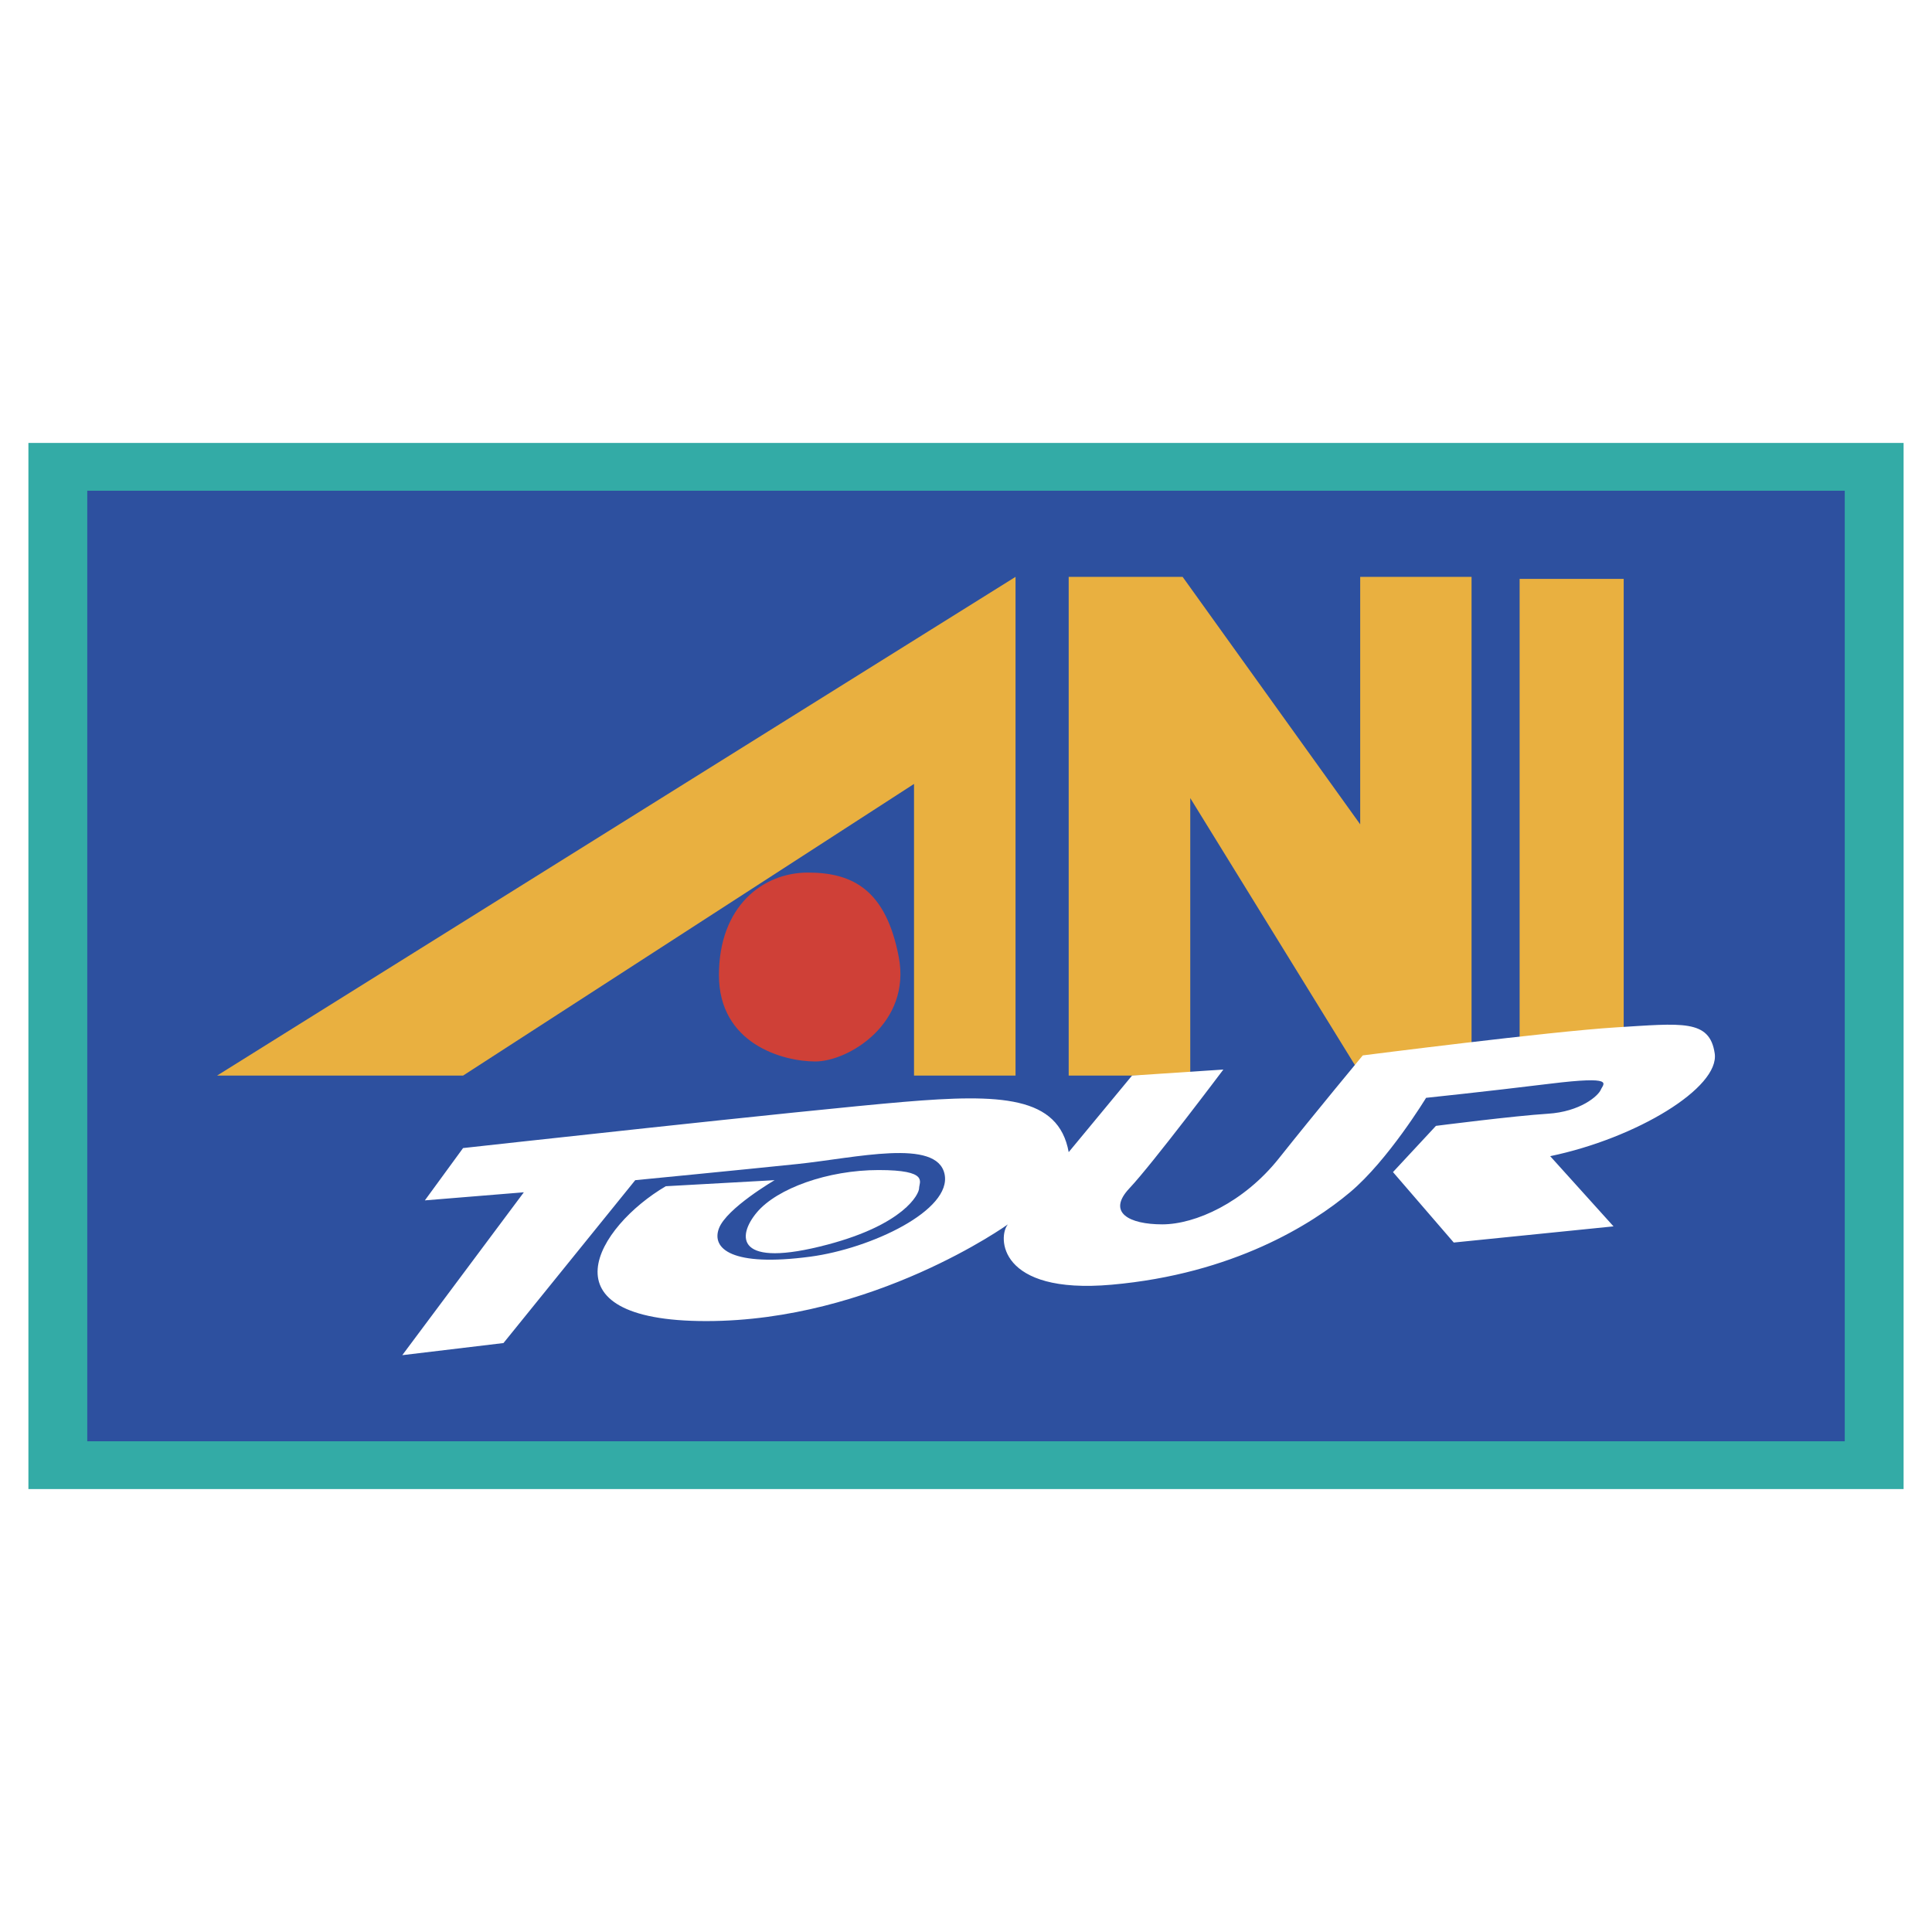 <!--?xml version="1.0" standalone="no"?--><svg xmlns="http://www.w3.org/2000/svg" viewBox="0 0 192.756 192.756"><title>Ani Tour - SVG vector logo - www.oklogos.com</title><g fill-rule="evenodd" clip-rule="evenodd"><path fill="#fff" d="M0 0h192.756v192.756H0V0z"/><path fill="#33aba6" d="M2.834 44.192h187.088v104.372H2.834V44.192z"/><path fill="#2d509f" d="M8.706 48.959h175.345v94.838H8.706V48.959z"/><path fill="#e9b040" d="M21.657 107.312h24.544l44.991-29.099v29.099h10.128V57.553l-79.663 49.759zM106.623 57.553h11.367l17.717 24.691V57.553h11.111v49.154h-11.365l-16.701-27.083v27.688h-12.129V57.553zM151.613 57.754h10.383v48.953h-10.383V57.754z"/><path d="M46.201 114.543s34.354-3.803 43.975-4.609c9.622-.807 15.432-.605 16.448 5.014l6.318-7.635 9.113-.605s-7.082 9.424-9.367 11.842c-2.287 2.42-.033 3.604 3.27 3.604s8.129-2.166 11.652-6.602c3.525-4.434 8.352-10.254 8.352-10.254s18.701-2.393 25.273-2.797c6.572-.402 9.334-.832 9.842 2.596.508 3.426-7.811 8.465-16.414 10.254l6.318 7.004-15.939 1.613-6.064-7.029 4.287-4.611s7.873-1.008 11.145-1.209c3.27-.201 5.049-1.789 5.303-2.395.254-.604 1.523-1.41-5.049-.604s-12.383 1.41-12.383 1.41-3.779 6.225-7.59 9.424c-3.809 3.199-11.66 8.146-23.781 9.221-11.365 1.008-11.365-4.838-10.35-6.021 0 0-13.431 9.65-30.1 9.65-16.669 0-10.859-9.449-4.032-13.455l10.858-.604s-4.794 2.795-5.557 4.811c-.762 2.016 1.265 3.865 9.113 2.822 6.064-.807 14.16-4.635 13.398-8.238s-8.858-1.613-14.669-1.008c-5.81.605-16.193 1.613-16.193 1.613l-13.145 16.25-10.097 1.209 12.129-16.25-9.875.807 3.811-5.218z" fill="#fff"/><path d="M87.667 116.736c-5.08 0-10.161 1.838-12.161 4.232-2 2.393-2.123 5.643 7.081 3.199 7.588-2.016 9.112-5.014 9.112-5.619.001-.603 1.049-1.812-4.032-1.812z" fill="#fff"/><path d="M80.607 87.056c4.54 0 7.791 1.789 9.061 8.415 1.271 6.626-5.016 10.431-8.318 10.431s-9.621-1.789-9.621-8.617c-.001-6.827 4.338-10.229 8.878-10.229z" fill="#cf4037"/></g></svg>